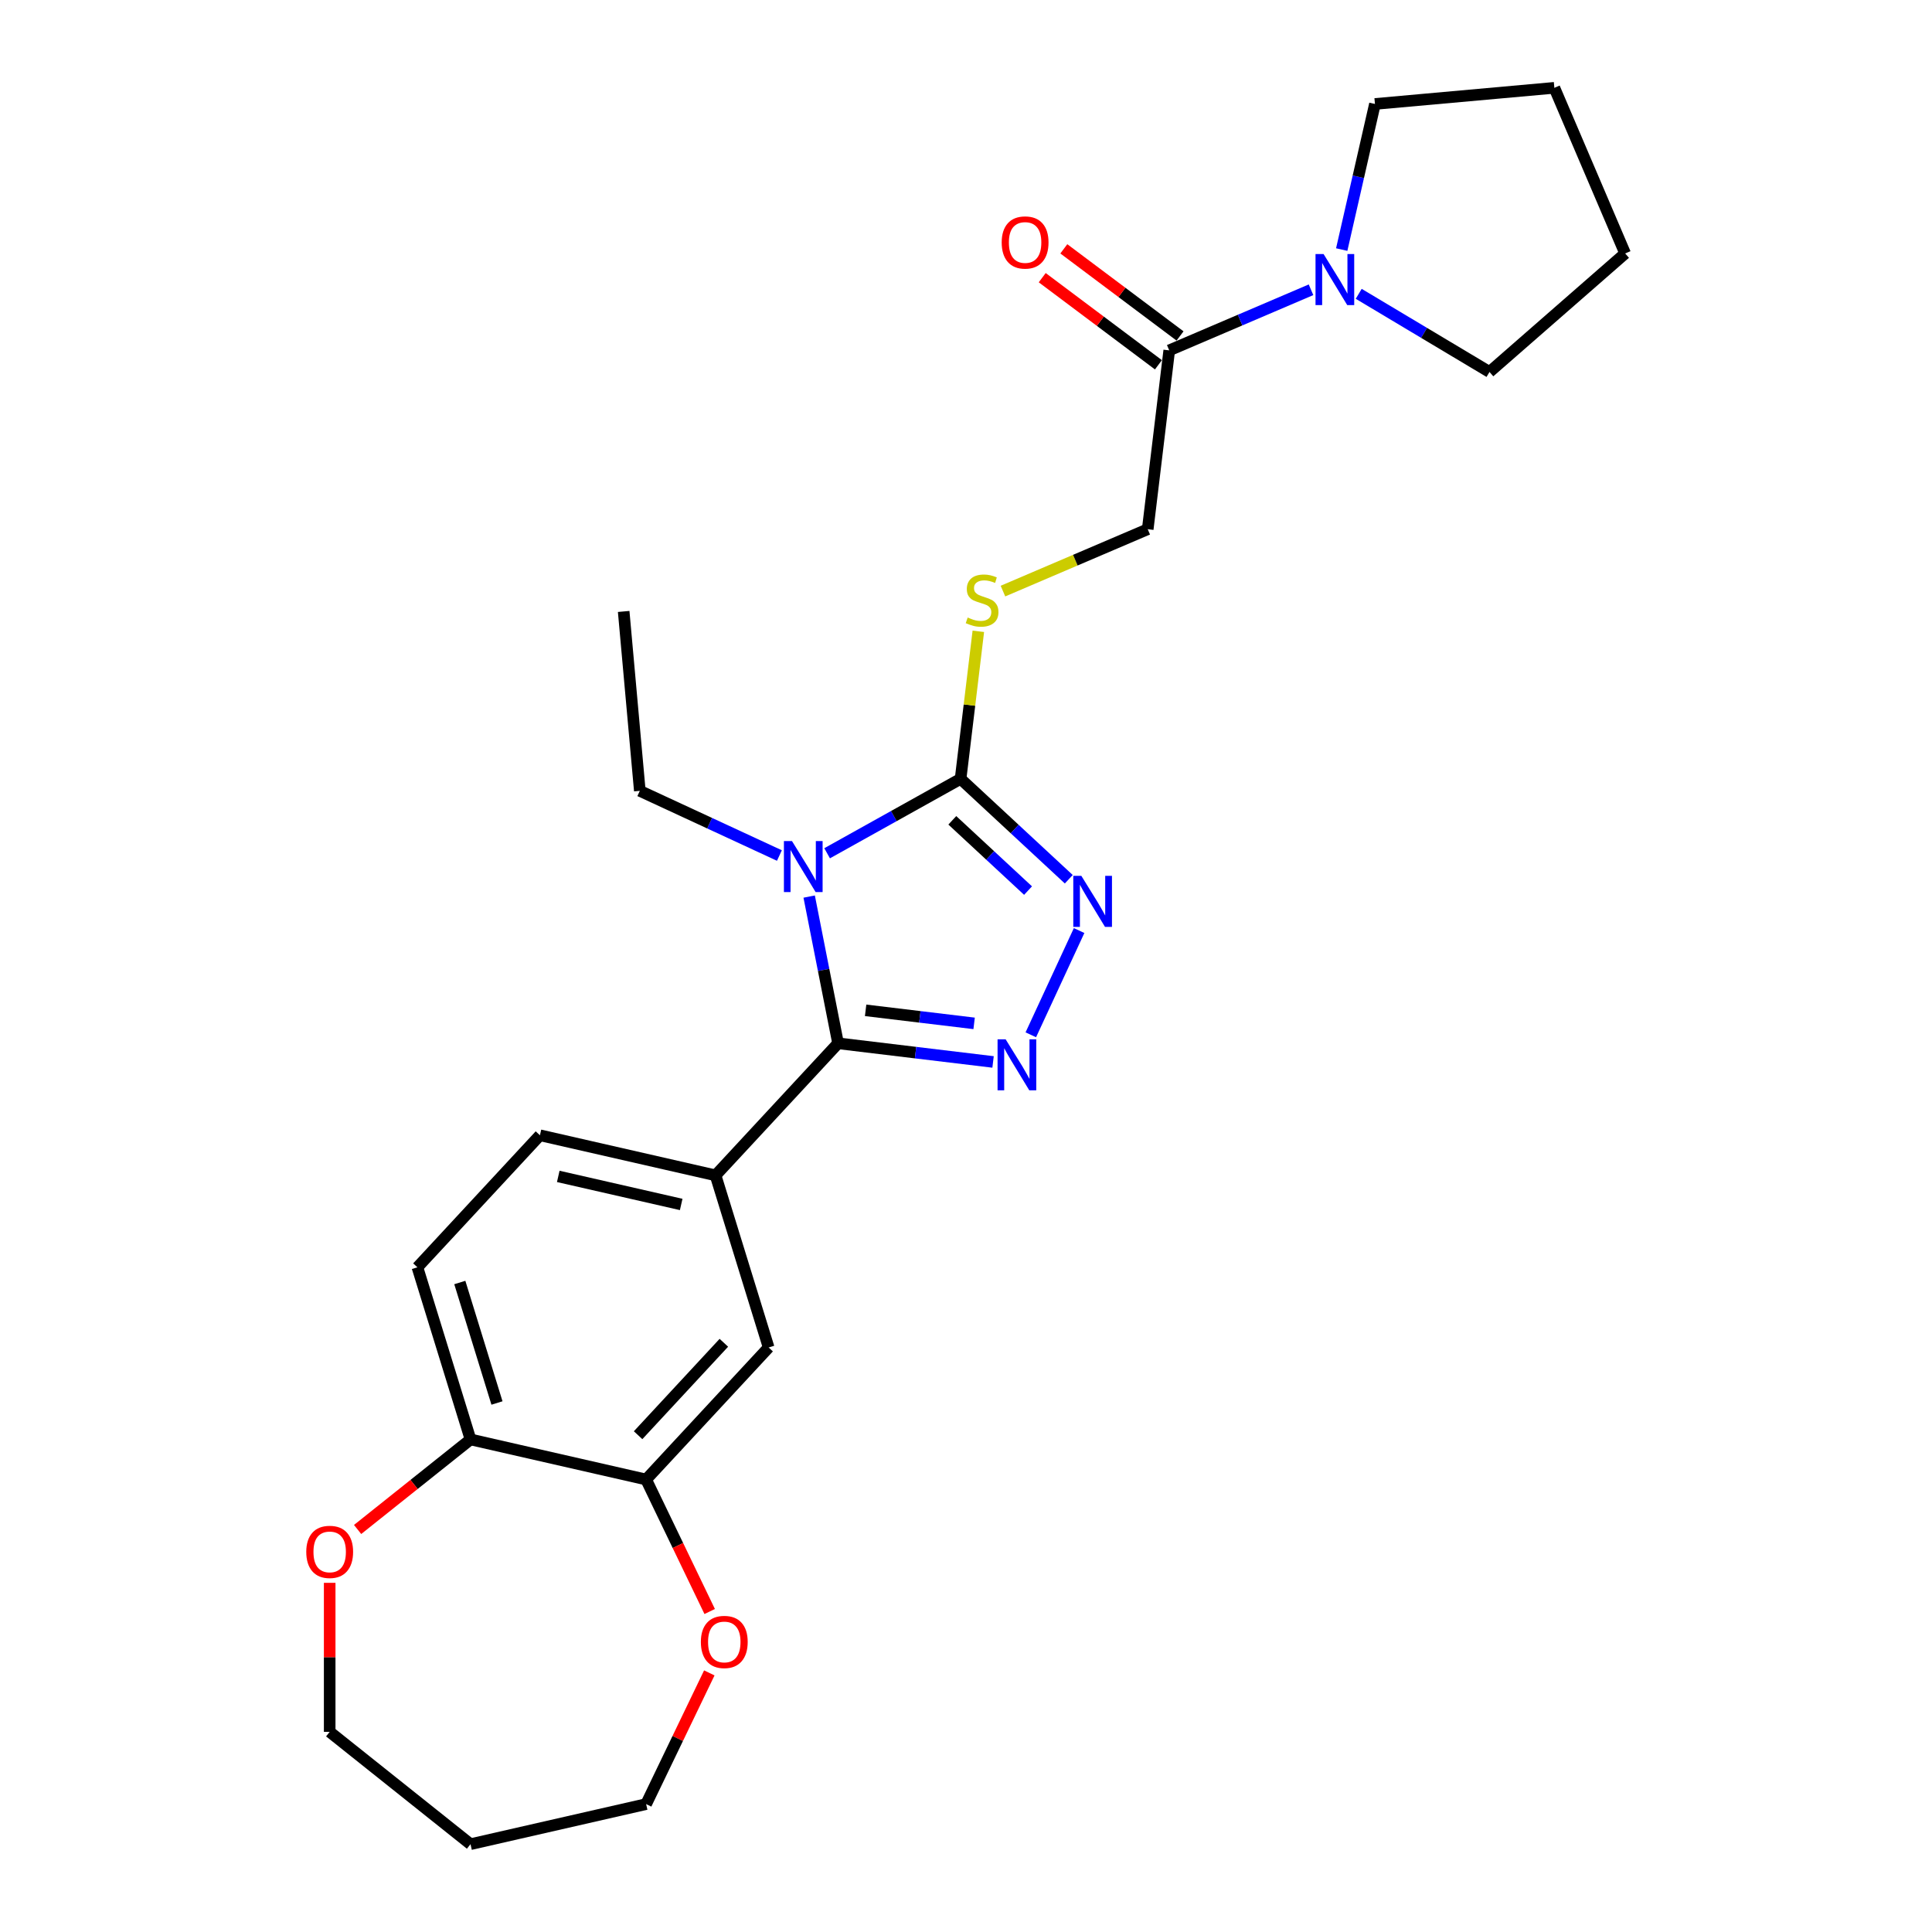 <?xml version='1.0' encoding='iso-8859-1'?>
<svg version='1.1' baseProfile='full'
              xmlns='http://www.w3.org/2000/svg'
                      xmlns:rdkit='http://www.rdkit.org/xml'
                      xmlns:xlink='http://www.w3.org/1999/xlink'
                  xml:space='preserve'
width='1000px' height='1000px' viewBox='0 0 1000 1000'>
<!-- END OF HEADER -->
<rect style='opacity:1.0;fill:#FFFFFF;stroke:none' width='1000' height='1000' x='0' y='0'> </rect>
<path class='bond-0' d='M 418.826,464.068 L 426.305,502.04' style='fill:none;fill-rule:evenodd;stroke:#0000FF;stroke-width:6px;stroke-linecap:butt;stroke-linejoin:miter;stroke-opacity:1' />
<path class='bond-0' d='M 426.305,502.04 L 433.784,540.012' style='fill:none;fill-rule:evenodd;stroke:#000000;stroke-width:6px;stroke-linecap:butt;stroke-linejoin:miter;stroke-opacity:1' />
<path class='bond-2' d='M 428.111,441.652 L 462.654,422.392' style='fill:none;fill-rule:evenodd;stroke:#0000FF;stroke-width:6px;stroke-linecap:butt;stroke-linejoin:miter;stroke-opacity:1' />
<path class='bond-2' d='M 462.654,422.392 L 497.198,403.131' style='fill:none;fill-rule:evenodd;stroke:#000000;stroke-width:6px;stroke-linecap:butt;stroke-linejoin:miter;stroke-opacity:1' />
<path class='bond-17' d='M 403.422,442.817 L 367.296,426.08' style='fill:none;fill-rule:evenodd;stroke:#0000FF;stroke-width:6px;stroke-linecap:butt;stroke-linejoin:miter;stroke-opacity:1' />
<path class='bond-17' d='M 367.296,426.08 L 331.169,409.344' style='fill:none;fill-rule:evenodd;stroke:#000000;stroke-width:6px;stroke-linecap:butt;stroke-linejoin:miter;stroke-opacity:1' />
<path class='bond-1' d='M 433.784,540.012 L 473.896,544.836' style='fill:none;fill-rule:evenodd;stroke:#000000;stroke-width:6px;stroke-linecap:butt;stroke-linejoin:miter;stroke-opacity:1' />
<path class='bond-1' d='M 473.896,544.836 L 514.008,549.659' style='fill:none;fill-rule:evenodd;stroke:#0000FF;stroke-width:6px;stroke-linecap:butt;stroke-linejoin:miter;stroke-opacity:1' />
<path class='bond-1' d='M 448.044,522.946 L 476.122,526.322' style='fill:none;fill-rule:evenodd;stroke:#000000;stroke-width:6px;stroke-linecap:butt;stroke-linejoin:miter;stroke-opacity:1' />
<path class='bond-1' d='M 476.122,526.322 L 504.201,529.699' style='fill:none;fill-rule:evenodd;stroke:#0000FF;stroke-width:6px;stroke-linecap:butt;stroke-linejoin:miter;stroke-opacity:1' />
<path class='bond-4' d='M 433.784,540.012 L 370.369,608.358' style='fill:none;fill-rule:evenodd;stroke:#000000;stroke-width:6px;stroke-linecap:butt;stroke-linejoin:miter;stroke-opacity:1' />
<path class='bond-26' d='M 533.548,535.611 L 558.546,481.652' style='fill:none;fill-rule:evenodd;stroke:#0000FF;stroke-width:6px;stroke-linecap:butt;stroke-linejoin:miter;stroke-opacity:1' />
<path class='bond-3' d='M 497.198,403.131 L 525.199,429.112' style='fill:none;fill-rule:evenodd;stroke:#000000;stroke-width:6px;stroke-linecap:butt;stroke-linejoin:miter;stroke-opacity:1' />
<path class='bond-3' d='M 525.199,429.112 L 553.2,455.093' style='fill:none;fill-rule:evenodd;stroke:#0000FF;stroke-width:6px;stroke-linecap:butt;stroke-linejoin:miter;stroke-opacity:1' />
<path class='bond-3' d='M 492.915,424.595 L 512.516,442.781' style='fill:none;fill-rule:evenodd;stroke:#000000;stroke-width:6px;stroke-linecap:butt;stroke-linejoin:miter;stroke-opacity:1' />
<path class='bond-3' d='M 512.516,442.781 L 532.116,460.968' style='fill:none;fill-rule:evenodd;stroke:#0000FF;stroke-width:6px;stroke-linecap:butt;stroke-linejoin:miter;stroke-opacity:1' />
<path class='bond-7' d='M 497.198,403.131 L 501.79,364.949' style='fill:none;fill-rule:evenodd;stroke:#000000;stroke-width:6px;stroke-linecap:butt;stroke-linejoin:miter;stroke-opacity:1' />
<path class='bond-7' d='M 501.79,364.949 L 506.381,326.768' style='fill:none;fill-rule:evenodd;stroke:#CCCC00;stroke-width:6px;stroke-linecap:butt;stroke-linejoin:miter;stroke-opacity:1' />
<path class='bond-9' d='M 370.369,608.358 L 397.85,697.45' style='fill:none;fill-rule:evenodd;stroke:#000000;stroke-width:6px;stroke-linecap:butt;stroke-linejoin:miter;stroke-opacity:1' />
<path class='bond-13' d='M 370.369,608.358 L 279.472,587.611' style='fill:none;fill-rule:evenodd;stroke:#000000;stroke-width:6px;stroke-linecap:butt;stroke-linejoin:miter;stroke-opacity:1' />
<path class='bond-13' d='M 352.585,623.425 L 288.957,608.903' style='fill:none;fill-rule:evenodd;stroke:#000000;stroke-width:6px;stroke-linecap:butt;stroke-linejoin:miter;stroke-opacity:1' />
<path class='bond-5' d='M 605.193,181.352 L 594.061,273.92' style='fill:none;fill-rule:evenodd;stroke:#000000;stroke-width:6px;stroke-linecap:butt;stroke-linejoin:miter;stroke-opacity:1' />
<path class='bond-6' d='M 605.193,181.352 L 641.887,165.669' style='fill:none;fill-rule:evenodd;stroke:#000000;stroke-width:6px;stroke-linecap:butt;stroke-linejoin:miter;stroke-opacity:1' />
<path class='bond-6' d='M 641.887,165.669 L 678.581,149.985' style='fill:none;fill-rule:evenodd;stroke:#0000FF;stroke-width:6px;stroke-linecap:butt;stroke-linejoin:miter;stroke-opacity:1' />
<path class='bond-15' d='M 610.786,173.892 L 580.711,151.347' style='fill:none;fill-rule:evenodd;stroke:#000000;stroke-width:6px;stroke-linecap:butt;stroke-linejoin:miter;stroke-opacity:1' />
<path class='bond-15' d='M 580.711,151.347 L 550.637,128.802' style='fill:none;fill-rule:evenodd;stroke:#FF0000;stroke-width:6px;stroke-linecap:butt;stroke-linejoin:miter;stroke-opacity:1' />
<path class='bond-15' d='M 599.601,188.812 L 569.526,166.267' style='fill:none;fill-rule:evenodd;stroke:#000000;stroke-width:6px;stroke-linecap:butt;stroke-linejoin:miter;stroke-opacity:1' />
<path class='bond-15' d='M 569.526,166.267 L 539.452,143.722' style='fill:none;fill-rule:evenodd;stroke:#FF0000;stroke-width:6px;stroke-linecap:butt;stroke-linejoin:miter;stroke-opacity:1' />
<path class='bond-18' d='M 694.47,129.176 L 703.071,91.494' style='fill:none;fill-rule:evenodd;stroke:#0000FF;stroke-width:6px;stroke-linecap:butt;stroke-linejoin:miter;stroke-opacity:1' />
<path class='bond-18' d='M 703.071,91.494 L 711.671,53.812' style='fill:none;fill-rule:evenodd;stroke:#000000;stroke-width:6px;stroke-linecap:butt;stroke-linejoin:miter;stroke-opacity:1' />
<path class='bond-19' d='M 703.269,152.084 L 737.116,172.307' style='fill:none;fill-rule:evenodd;stroke:#0000FF;stroke-width:6px;stroke-linecap:butt;stroke-linejoin:miter;stroke-opacity:1' />
<path class='bond-19' d='M 737.116,172.307 L 770.962,192.529' style='fill:none;fill-rule:evenodd;stroke:#000000;stroke-width:6px;stroke-linecap:butt;stroke-linejoin:miter;stroke-opacity:1' />
<path class='bond-11' d='M 519.126,305.949 L 556.594,289.934' style='fill:none;fill-rule:evenodd;stroke:#CCCC00;stroke-width:6px;stroke-linecap:butt;stroke-linejoin:miter;stroke-opacity:1' />
<path class='bond-11' d='M 556.594,289.934 L 594.061,273.92' style='fill:none;fill-rule:evenodd;stroke:#000000;stroke-width:6px;stroke-linecap:butt;stroke-linejoin:miter;stroke-opacity:1' />
<path class='bond-8' d='M 334.435,765.796 L 397.85,697.45' style='fill:none;fill-rule:evenodd;stroke:#000000;stroke-width:6px;stroke-linecap:butt;stroke-linejoin:miter;stroke-opacity:1' />
<path class='bond-8' d='M 330.278,742.861 L 374.669,695.019' style='fill:none;fill-rule:evenodd;stroke:#000000;stroke-width:6px;stroke-linecap:butt;stroke-linejoin:miter;stroke-opacity:1' />
<path class='bond-12' d='M 334.435,765.796 L 350.885,799.956' style='fill:none;fill-rule:evenodd;stroke:#000000;stroke-width:6px;stroke-linecap:butt;stroke-linejoin:miter;stroke-opacity:1' />
<path class='bond-12' d='M 350.885,799.956 L 367.335,834.115' style='fill:none;fill-rule:evenodd;stroke:#FF0000;stroke-width:6px;stroke-linecap:butt;stroke-linejoin:miter;stroke-opacity:1' />
<path class='bond-27' d='M 334.435,765.796 L 243.538,745.049' style='fill:none;fill-rule:evenodd;stroke:#000000;stroke-width:6px;stroke-linecap:butt;stroke-linejoin:miter;stroke-opacity:1' />
<path class='bond-10' d='M 243.538,745.049 L 216.056,655.957' style='fill:none;fill-rule:evenodd;stroke:#000000;stroke-width:6px;stroke-linecap:butt;stroke-linejoin:miter;stroke-opacity:1' />
<path class='bond-10' d='M 257.234,726.189 L 237.997,663.825' style='fill:none;fill-rule:evenodd;stroke:#000000;stroke-width:6px;stroke-linecap:butt;stroke-linejoin:miter;stroke-opacity:1' />
<path class='bond-14' d='M 243.538,745.049 L 214.317,768.353' style='fill:none;fill-rule:evenodd;stroke:#000000;stroke-width:6px;stroke-linecap:butt;stroke-linejoin:miter;stroke-opacity:1' />
<path class='bond-14' d='M 214.317,768.353 L 185.095,791.656' style='fill:none;fill-rule:evenodd;stroke:#FF0000;stroke-width:6px;stroke-linecap:butt;stroke-linejoin:miter;stroke-opacity:1' />
<path class='bond-21' d='M 367.138,865.89 L 350.786,899.844' style='fill:none;fill-rule:evenodd;stroke:#FF0000;stroke-width:6px;stroke-linecap:butt;stroke-linejoin:miter;stroke-opacity:1' />
<path class='bond-21' d='M 350.786,899.844 L 334.435,933.799' style='fill:none;fill-rule:evenodd;stroke:#000000;stroke-width:6px;stroke-linecap:butt;stroke-linejoin:miter;stroke-opacity:1' />
<path class='bond-16' d='M 279.472,587.611 L 216.056,655.957' style='fill:none;fill-rule:evenodd;stroke:#000000;stroke-width:6px;stroke-linecap:butt;stroke-linejoin:miter;stroke-opacity:1' />
<path class='bond-22' d='M 170.644,819.272 L 170.644,857.844' style='fill:none;fill-rule:evenodd;stroke:#FF0000;stroke-width:6px;stroke-linecap:butt;stroke-linejoin:miter;stroke-opacity:1' />
<path class='bond-22' d='M 170.644,857.844 L 170.644,896.415' style='fill:none;fill-rule:evenodd;stroke:#000000;stroke-width:6px;stroke-linecap:butt;stroke-linejoin:miter;stroke-opacity:1' />
<path class='bond-23' d='M 331.169,409.344 L 322.812,316.484' style='fill:none;fill-rule:evenodd;stroke:#000000;stroke-width:6px;stroke-linecap:butt;stroke-linejoin:miter;stroke-opacity:1' />
<path class='bond-25' d='M 711.671,53.812 L 804.531,45.455' style='fill:none;fill-rule:evenodd;stroke:#000000;stroke-width:6px;stroke-linecap:butt;stroke-linejoin:miter;stroke-opacity:1' />
<path class='bond-24' d='M 770.962,192.529 L 841.174,131.186' style='fill:none;fill-rule:evenodd;stroke:#000000;stroke-width:6px;stroke-linecap:butt;stroke-linejoin:miter;stroke-opacity:1' />
<path class='bond-20' d='M 243.538,954.545 L 334.435,933.799' style='fill:none;fill-rule:evenodd;stroke:#000000;stroke-width:6px;stroke-linecap:butt;stroke-linejoin:miter;stroke-opacity:1' />
<path class='bond-29' d='M 243.538,954.545 L 170.644,896.415' style='fill:none;fill-rule:evenodd;stroke:#000000;stroke-width:6px;stroke-linecap:butt;stroke-linejoin:miter;stroke-opacity:1' />
<path class='bond-28' d='M 841.174,131.186 L 804.531,45.455' style='fill:none;fill-rule:evenodd;stroke:#000000;stroke-width:6px;stroke-linecap:butt;stroke-linejoin:miter;stroke-opacity:1' />
<path  class='atom-0' d='M 409.93 435.333
L 418.582 449.318
Q 419.44 450.698, 420.82 453.197
Q 422.199 455.696, 422.274 455.845
L 422.274 435.333
L 425.78 435.333
L 425.78 461.737
L 422.162 461.737
L 412.876 446.447
Q 411.795 444.657, 410.638 442.606
Q 409.52 440.554, 409.184 439.92
L 409.184 461.737
L 405.753 461.737
L 405.753 435.333
L 409.93 435.333
' fill='#0000FF'/>
<path  class='atom-2' d='M 520.516 537.942
L 529.168 551.927
Q 530.025 553.307, 531.405 555.806
Q 532.785 558.304, 532.86 558.453
L 532.86 537.942
L 536.365 537.942
L 536.365 564.346
L 532.748 564.346
L 523.462 549.055
Q 522.38 547.265, 521.224 545.214
Q 520.105 543.163, 519.77 542.529
L 519.77 564.346
L 516.339 564.346
L 516.339 537.942
L 520.516 537.942
' fill='#0000FF'/>
<path  class='atom-4' d='M 559.707 453.345
L 568.36 467.33
Q 569.217 468.71, 570.597 471.208
Q 571.977 473.707, 572.052 473.856
L 572.052 453.345
L 575.557 453.345
L 575.557 479.749
L 571.94 479.749
L 562.654 464.458
Q 561.572 462.668, 560.416 460.617
Q 559.297 458.566, 558.961 457.932
L 558.961 479.749
L 555.53 479.749
L 555.53 453.345
L 559.707 453.345
' fill='#0000FF'/>
<path  class='atom-7' d='M 685.088 131.507
L 693.741 145.492
Q 694.598 146.872, 695.978 149.371
Q 697.358 151.869, 697.433 152.019
L 697.433 131.507
L 700.938 131.507
L 700.938 157.911
L 697.321 157.911
L 688.035 142.62
Q 686.953 140.83, 685.797 138.779
Q 684.678 136.728, 684.343 136.094
L 684.343 157.911
L 680.911 157.911
L 680.911 131.507
L 685.088 131.507
' fill='#0000FF'/>
<path  class='atom-8' d='M 500.871 319.626
Q 501.169 319.738, 502.4 320.26
Q 503.631 320.782, 504.973 321.118
Q 506.353 321.416, 507.696 321.416
Q 510.194 321.416, 511.649 320.223
Q 513.103 318.992, 513.103 316.866
Q 513.103 315.412, 512.357 314.517
Q 511.649 313.622, 510.53 313.137
Q 509.411 312.652, 507.547 312.093
Q 505.197 311.384, 503.78 310.713
Q 502.4 310.041, 501.393 308.624
Q 500.423 307.207, 500.423 304.82
Q 500.423 301.501, 502.661 299.45
Q 504.936 297.399, 509.411 297.399
Q 512.469 297.399, 515.938 298.853
L 515.08 301.725
Q 511.91 300.42, 509.523 300.42
Q 506.95 300.42, 505.533 301.501
Q 504.116 302.545, 504.153 304.373
Q 504.153 305.79, 504.861 306.648
Q 505.607 307.505, 506.652 307.99
Q 507.733 308.475, 509.523 309.035
Q 511.91 309.78, 513.327 310.526
Q 514.744 311.272, 515.751 312.801
Q 516.795 314.293, 516.795 316.866
Q 516.795 320.521, 514.334 322.498
Q 511.91 324.437, 507.845 324.437
Q 505.495 324.437, 503.705 323.915
Q 501.953 323.43, 499.864 322.572
L 500.871 319.626
' fill='#CCCC00'/>
<path  class='atom-13' d='M 362.767 849.872
Q 362.767 843.532, 365.9 839.989
Q 369.032 836.446, 374.888 836.446
Q 380.743 836.446, 383.875 839.989
Q 387.008 843.532, 387.008 849.872
Q 387.008 856.287, 383.838 859.941
Q 380.668 863.559, 374.888 863.559
Q 369.07 863.559, 365.9 859.941
Q 362.767 856.324, 362.767 849.872
M 374.888 860.575
Q 378.915 860.575, 381.078 857.89
Q 383.279 855.168, 383.279 849.872
Q 383.279 844.688, 381.078 842.078
Q 378.915 839.43, 374.888 839.43
Q 370.86 839.43, 368.659 842.04
Q 366.496 844.651, 366.496 849.872
Q 366.496 855.205, 368.659 857.89
Q 370.86 860.575, 374.888 860.575
' fill='#FF0000'/>
<path  class='atom-15' d='M 158.524 803.255
Q 158.524 796.915, 161.656 793.372
Q 164.789 789.829, 170.644 789.829
Q 176.499 789.829, 179.632 793.372
Q 182.765 796.915, 182.765 803.255
Q 182.765 809.669, 179.595 813.324
Q 176.425 816.942, 170.644 816.942
Q 164.826 816.942, 161.656 813.324
Q 158.524 809.707, 158.524 803.255
M 170.644 813.958
Q 174.672 813.958, 176.835 811.273
Q 179.035 808.55, 179.035 803.255
Q 179.035 798.071, 176.835 795.46
Q 174.672 792.812, 170.644 792.812
Q 166.616 792.812, 164.416 795.423
Q 162.253 798.034, 162.253 803.255
Q 162.253 808.588, 164.416 811.273
Q 166.616 813.958, 170.644 813.958
' fill='#FF0000'/>
<path  class='atom-16' d='M 518.473 125.503
Q 518.473 119.163, 521.605 115.62
Q 524.738 112.077, 530.593 112.077
Q 536.448 112.077, 539.581 115.62
Q 542.714 119.163, 542.714 125.503
Q 542.714 131.917, 539.544 135.572
Q 536.374 139.19, 530.593 139.19
Q 524.775 139.19, 521.605 135.572
Q 518.473 131.955, 518.473 125.503
M 530.593 136.206
Q 534.621 136.206, 536.784 133.521
Q 538.984 130.799, 538.984 125.503
Q 538.984 120.319, 536.784 117.709
Q 534.621 115.061, 530.593 115.061
Q 526.565 115.061, 524.365 117.671
Q 522.202 120.282, 522.202 125.503
Q 522.202 130.836, 524.365 133.521
Q 526.565 136.206, 530.593 136.206
' fill='#FF0000'/>
</svg>
